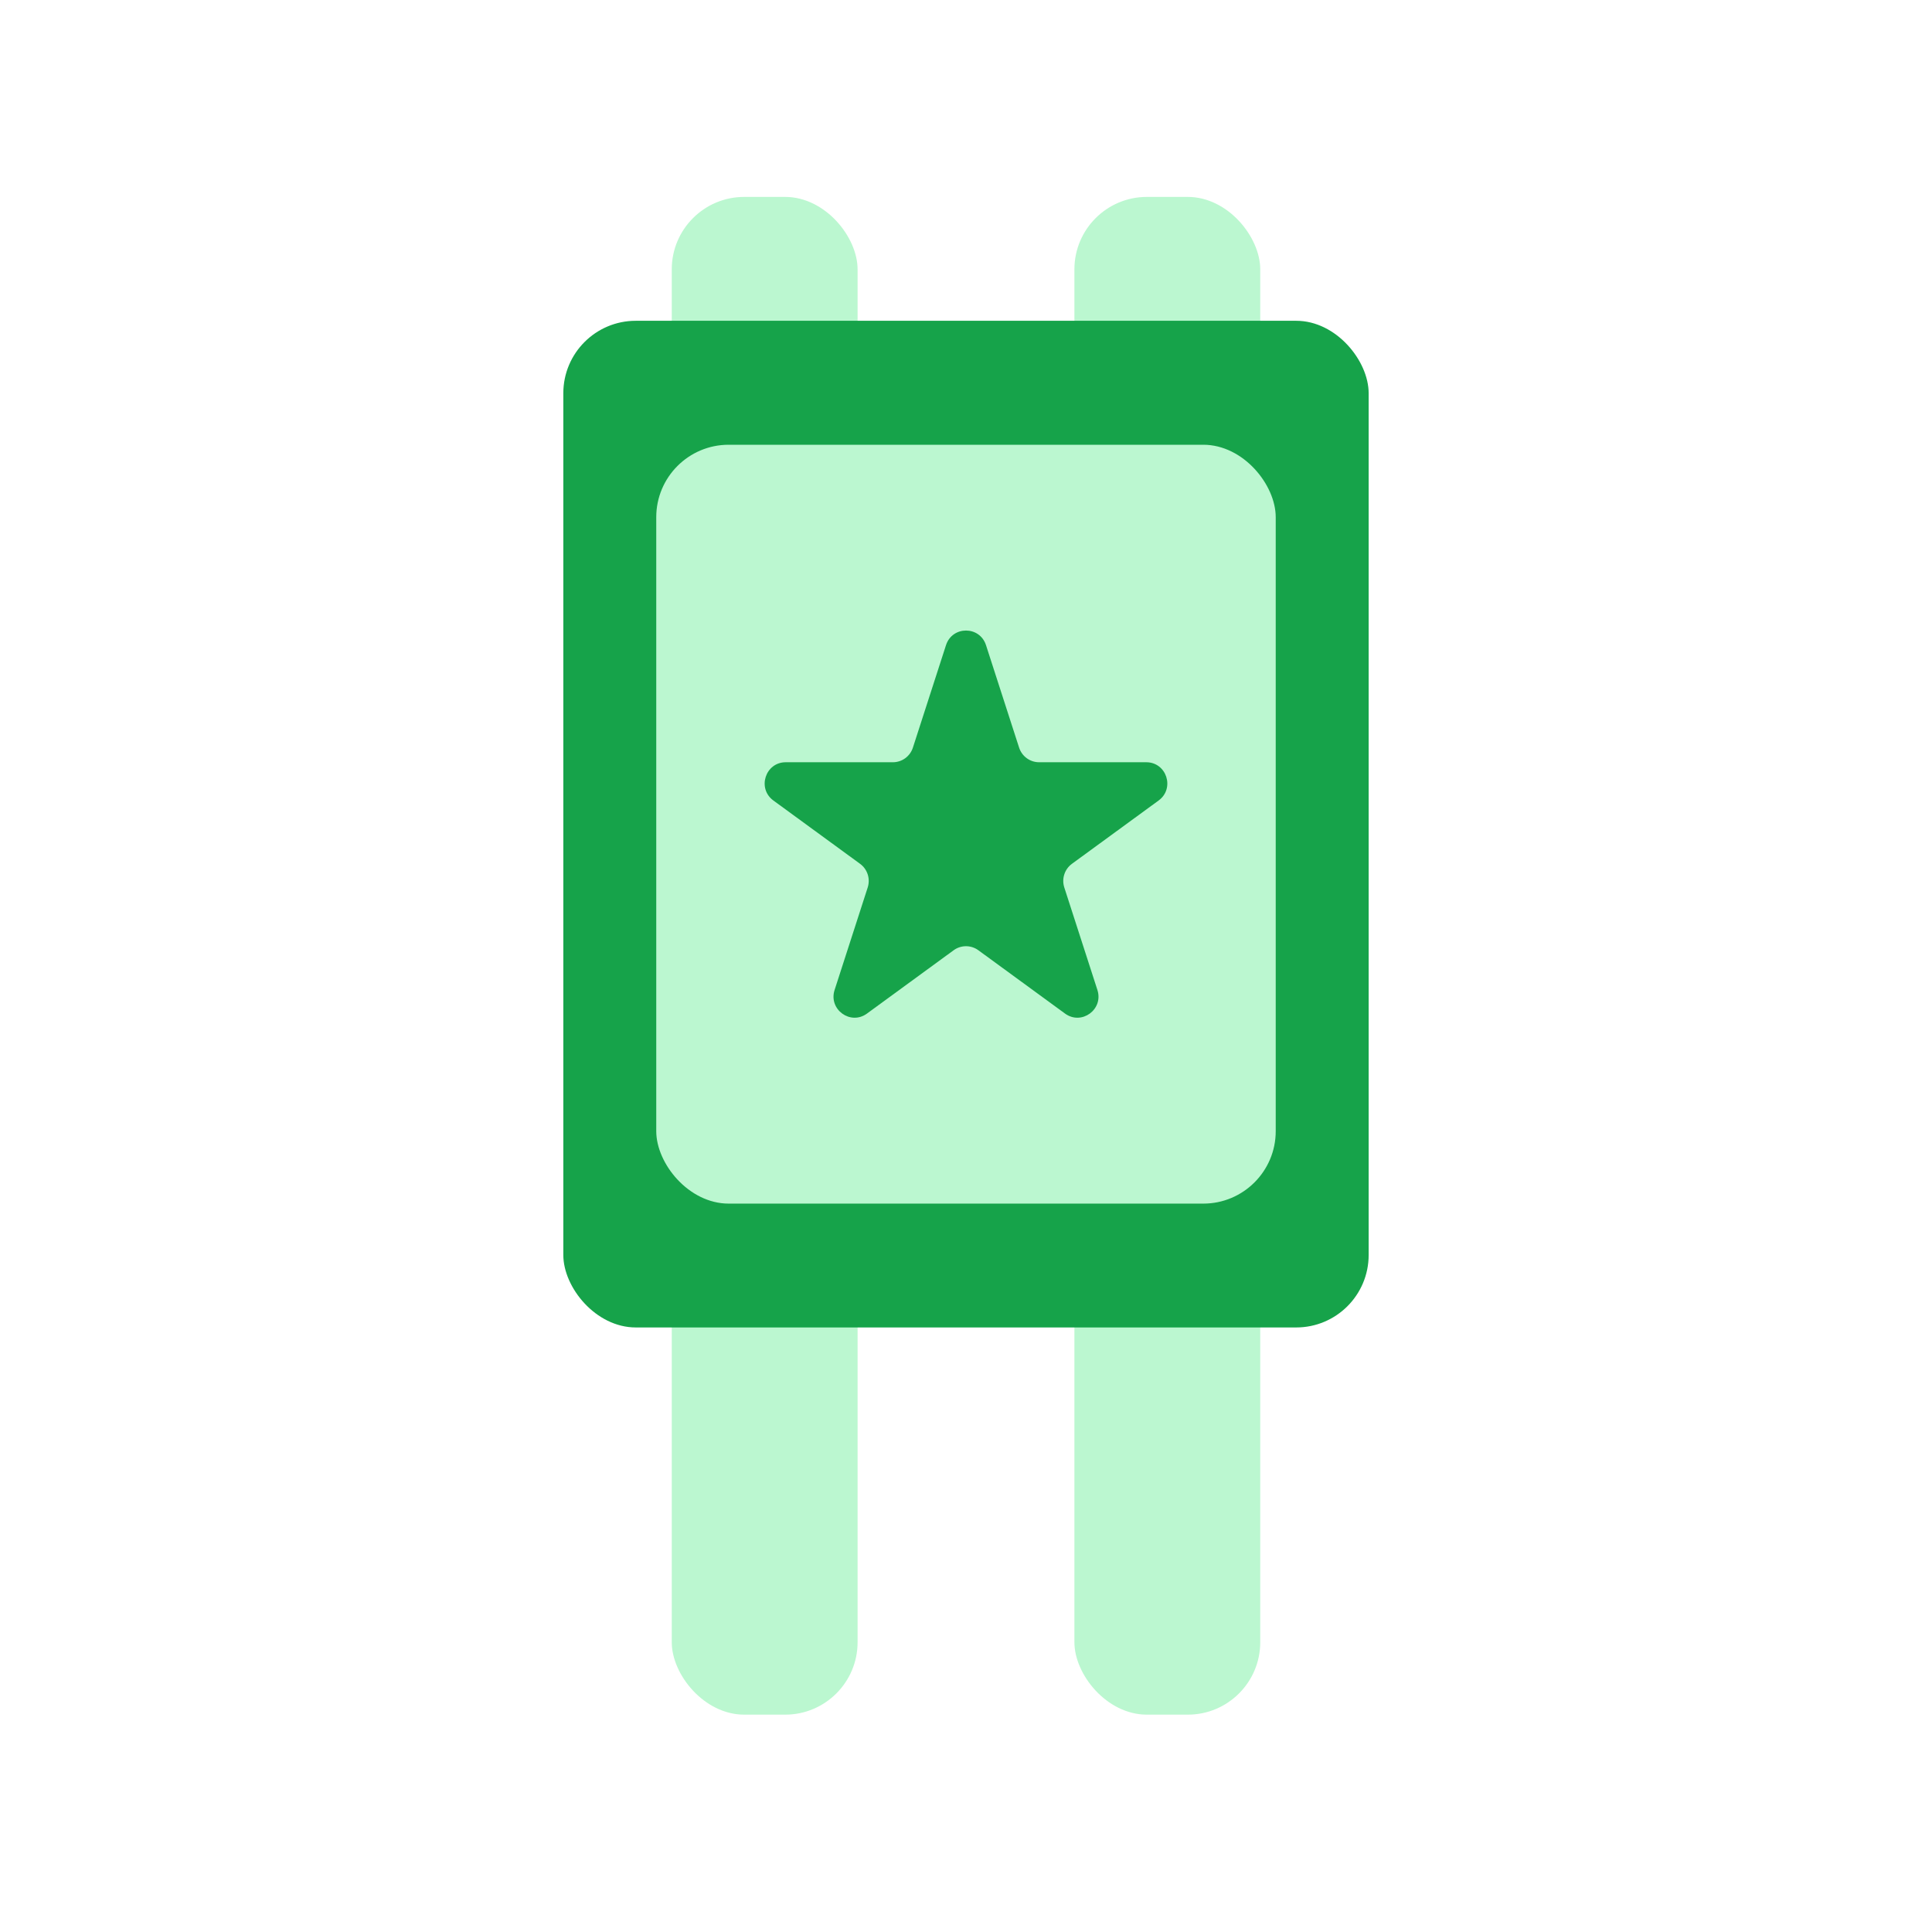 <svg width="80" height="80" viewBox="0 0 80 80" fill="none" xmlns="http://www.w3.org/2000/svg">
<rect x="27.816" y="8.154" width="7.695" height="62.846" rx="3" fill="#BBF7D0"/>
<rect x="44.489" y="8.154" width="7.695" height="62.846" rx="3" fill="#BBF7D0"/>
<rect x="23.326" y="13.283" width="33.347" height="41.684" rx="3" fill="#16A34A"/>
<rect x="27.174" y="18.416" width="25.651" height="31.423" rx="3" fill="#BBF7D0"/>
<path d="M39.172 26.714C39.433 25.908 40.567 25.908 40.828 26.714L42.199 30.958C42.316 31.319 42.65 31.563 43.027 31.563L47.464 31.563C48.308 31.563 48.658 32.648 47.976 33.147L44.386 35.769C44.081 35.992 43.954 36.387 44.07 36.748L45.441 40.992C45.702 41.798 44.784 42.469 44.101 41.97L40.512 39.348C40.207 39.125 39.793 39.125 39.488 39.348L35.899 41.97C35.216 42.469 34.298 41.798 34.559 40.992L35.93 36.748C36.046 36.387 35.919 35.992 35.614 35.769L32.024 33.147C31.341 32.648 31.692 31.563 32.536 31.563L36.973 31.563C37.35 31.563 37.684 31.319 37.801 30.958L39.172 26.714Z" fill="#16A34A"/>
</svg>
